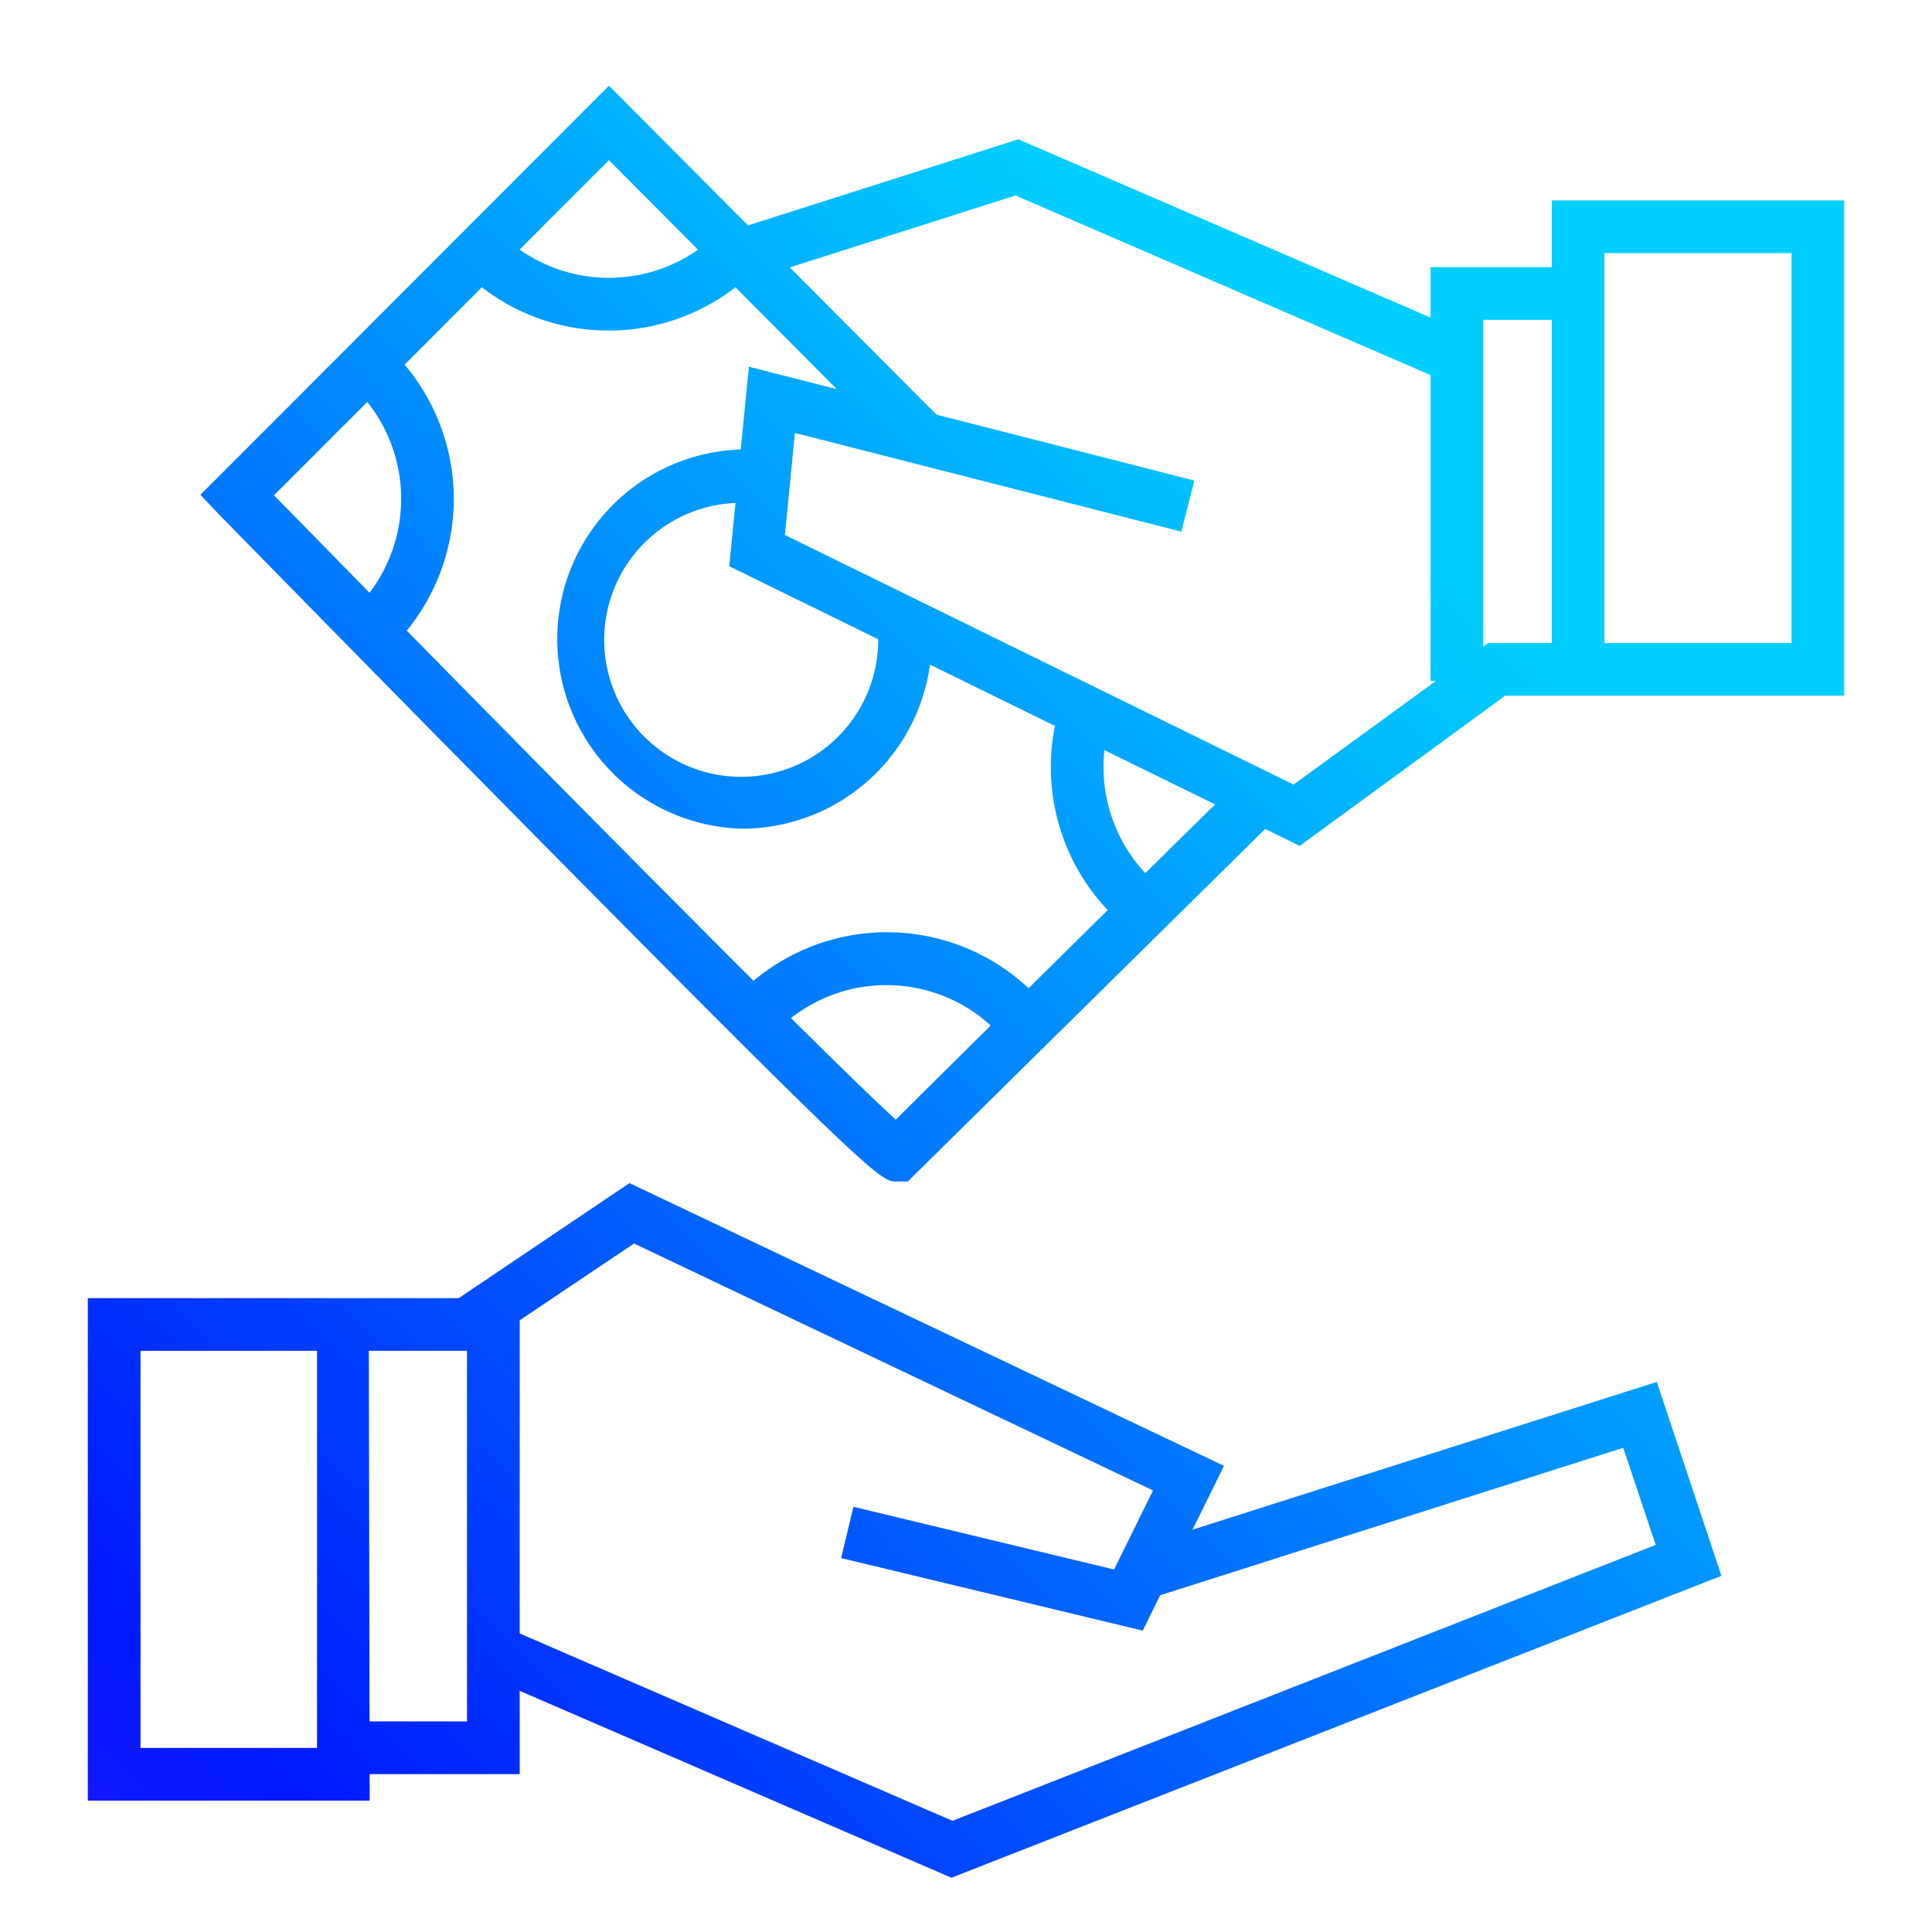 <svg id="a9decd02-da09-42c1-82cc-15d7a2b628c8" data-name="Capa 1" xmlns="http://www.w3.org/2000/svg" xmlns:xlink="http://www.w3.org/1999/xlink" viewBox="0 0 110 110"><defs><style>.fd3f785f-455f-4c7d-95af-8d6df3e2d27c{fill:url(#aeb16ac2-e108-4c56-8482-d721acfc8488);}.a0a51ae6-6a05-47f5-87ad-04014d799089{fill:url(#a0dd3308-1918-4955-af40-ae407a1ebf2a);}.b7df027c-ec1d-48fc-b398-f50f435c1d14{fill:url(#f459de4f-b121-4450-bd4c-2046a7c8e574);}.a589ba4c-8112-4361-8c04-3de2671828c3{fill:url(#b1f08820-e20f-4a50-875a-0d90d84fb6cf);}.e96ec13e-5c42-4e3e-b609-4c68c24e2439{fill:url(#eeba8bc7-56ce-4986-81bb-68b1ca482586);}.eb33a898-9960-4c65-8532-ba4320c6884e{fill:url(#e3953de9-7da1-4751-abd5-709c4f76ae15);}.a8290e00-b565-4494-8c36-bad91244862c{fill:url(#b43eaa11-36af-4513-9085-9aa9280aba53);}.e61861f1-9405-4f19-aee3-6408ffd76a5f{fill:url(#be7be911-666d-414c-b368-21fadddd2d73);}.b78cf9ec-3d30-4e07-b390-0c68822dddbc{fill:url(#e5f85afd-440e-45a5-b62e-af62622c2b2c);}.e2e541b6-4bf0-4bdb-a6b8-5ee9d8b34fa8{fill:url(#fc3566e9-573c-4805-aa09-1769cdc66652);}.a776c9bc-cd32-4257-8ae7-2291b4c91e56{fill:url(#ed9a9a94-c4b4-46f9-a857-abaa83832c3f);}.be73ed66-60ff-4fe9-8fa7-3f552b45646c{fill:url(#a8347978-e59c-44df-87de-ea79d97b9986);}</style><linearGradient id="aeb16ac2-e108-4c56-8482-d721acfc8488" x1="-22.53" y1="140.93" x2="107.52" y2="10.88" gradientUnits="userSpaceOnUse"><stop offset="0" stop-color="#6e12ff"/><stop offset="0.3" stop-color="#0019ff"/><stop offset="0.82" stop-color="#00ceff"/></linearGradient><linearGradient id="a0dd3308-1918-4955-af40-ae407a1ebf2a" x1="-23.69" y1="139.78" x2="106.36" y2="9.72" xlink:href="#aeb16ac2-e108-4c56-8482-d721acfc8488"/><linearGradient id="f459de4f-b121-4450-bd4c-2046a7c8e574" x1="-4.48" y1="158.99" x2="125.58" y2="28.94" xlink:href="#aeb16ac2-e108-4c56-8482-d721acfc8488"/><linearGradient id="b1f08820-e20f-4a50-875a-0d90d84fb6cf" x1="-42.04" y1="121.42" x2="88.01" y2="-8.63" xlink:href="#aeb16ac2-e108-4c56-8482-d721acfc8488"/><linearGradient id="eeba8bc7-56ce-4986-81bb-68b1ca482586" x1="-41.99" y1="121.47" x2="88.06" y2="-8.58" xlink:href="#aeb16ac2-e108-4c56-8482-d721acfc8488"/><linearGradient id="e3953de9-7da1-4751-abd5-709c4f76ae15" x1="-29.7" y1="133.77" x2="100.35" y2="3.71" xlink:href="#aeb16ac2-e108-4c56-8482-d721acfc8488"/><linearGradient id="b43eaa11-36af-4513-9085-9aa9280aba53" x1="-26.76" y1="136.71" x2="103.29" y2="6.65" xlink:href="#aeb16ac2-e108-4c56-8482-d721acfc8488"/><linearGradient id="be7be911-666d-414c-b368-21fadddd2d73" x1="-56.72" y1="106.75" x2="73.34" y2="-23.3" xlink:href="#aeb16ac2-e108-4c56-8482-d721acfc8488"/><linearGradient id="e5f85afd-440e-45a5-b62e-af62622c2b2c" x1="-56.55" y1="106.92" x2="73.5" y2="-23.13" xlink:href="#aeb16ac2-e108-4c56-8482-d721acfc8488"/><linearGradient id="fc3566e9-573c-4805-aa09-1769cdc66652" x1="-27.82" y1="135.65" x2="102.24" y2="5.6" xlink:href="#aeb16ac2-e108-4c56-8482-d721acfc8488"/><linearGradient id="ed9a9a94-c4b4-46f9-a857-abaa83832c3f" x1="-27.35" y1="136.11" x2="102.7" y2="6.06" xlink:href="#aeb16ac2-e108-4c56-8482-d721acfc8488"/><linearGradient id="a8347978-e59c-44df-87de-ea79d97b9986" x1="-42.44" y1="121.03" x2="87.61" y2="-9.03" xlink:href="#aeb16ac2-e108-4c56-8482-d721acfc8488"/></defs><path class="fd3f785f-455f-4c7d-95af-8d6df3e2d27c" d="M21.05,102.52H5V73.91H26.12l9.72-6.55,33.85,16.1-4.63,9.38L47.89,88.71l.7-2.92,14.84,3.57,2.22-4.5L36.1,70.8,27,76.91h-6ZM8,99.52H18.05V76.91H8Z"/><polygon class="a0a51ae6-6a05-47f5-87ad-04014d799089" points="29.59 101.01 20.3 101.01 20.3 98.01 26.59 98.01 26.59 74.98 29.59 74.98 29.59 101.01"/><polygon class="b7df027c-ec1d-48fc-b398-f50f435c1d14" points="54.17 106.91 27.49 95.36 28.68 92.61 54.23 103.67 94.27 87.96 92.42 82.43 65.45 91.02 64.54 88.16 94.33 78.68 98.01 89.72 54.17 106.91"/><path class="a589ba4c-8112-4361-8c04-3de2671828c3" d="M51.05,67.27c-.87,0-1.13,0-20.15-19.24-9.19-9.29-18.39-18.7-18.49-18.8l-1-1.06L34.67,4.88l18.72,18.8L51.27,25.8,34.67,9.12,15.6,28.2C28.41,41.29,46.63,59.76,51,63.75c3.86-3.86,19.56-19.31,19.56-19.31l2.12,2.12L52.13,66.83l-.44.44Zm-1-2.56Z"/><polygon class="e96ec13e-5c42-4e3e-b609-4c68c24e2439" points="82.36 21.75 57.82 11.13 42.66 15.96 41.75 13.1 57.98 7.93 83.55 18.99 82.36 21.75"/><path class="eb33a898-9960-4c65-8532-ba4320c6884e" d="M74,48.16,41.52,32.24l1.12-11.36L68,27.36l-.74,2.91-22-5.62-.57,5.81L73.65,44.67l11.07-8.06h3.63V11.41H105v28.2H85.7ZM91.35,36.61H102V14.41H91.35Z"/><polygon class="a8290e00-b565-4494-8c36-bad91244862c" points="84.45 38.77 81.45 38.77 81.45 15.21 89.85 15.21 89.85 18.21 84.45 18.21 84.45 38.77"/><path class="e61861f1-9405-4f19-aee3-6408ffd76a5f" d="M34.67,18.82a11.75,11.75,0,0,1-8.36-3.46l2.12-2.12a8.84,8.84,0,0,0,12.48,0L43,15.36A11.75,11.75,0,0,1,34.67,18.82Z"/><path class="b78cf9ec-3d30-4e07-b390-0c68822dddbc" d="M22.14,37l-2.06-2.18a8.85,8.85,0,0,0-.17-13l2-2.22A11.84,11.84,0,0,1,22.14,37Z"/><path class="e2e541b6-4bf0-4bdb-a6b8-5ee9d8b34fa8" d="M57.3,59.33A8.81,8.81,0,0,0,44,58.92l-2.22-2a11.81,11.81,0,0,1,17.89.53Z"/><path class="a776c9bc-cd32-4257-8ae7-2291b4c91e56" d="M64.19,52.86a11.86,11.86,0,0,1-3.8-12.79l2.86.92a8.65,8.65,0,0,0-.42,2.69,8.86,8.86,0,0,0,3.26,6.86Z"/><path class="be73ed66-60ff-4fe9-8fa7-3f552b45646c" d="M42.2,47.18a10.8,10.8,0,0,1,0-21.59,9.63,9.63,0,0,1,1.57.12l-.48,3a7.24,7.24,0,0,0-1.09-.08A7.8,7.8,0,1,0,50,36.38c0-.27,0-.54,0-.81l3-.28c0,.35.05.72.05,1.09A10.8,10.8,0,0,1,42.2,47.18Z"/></svg>